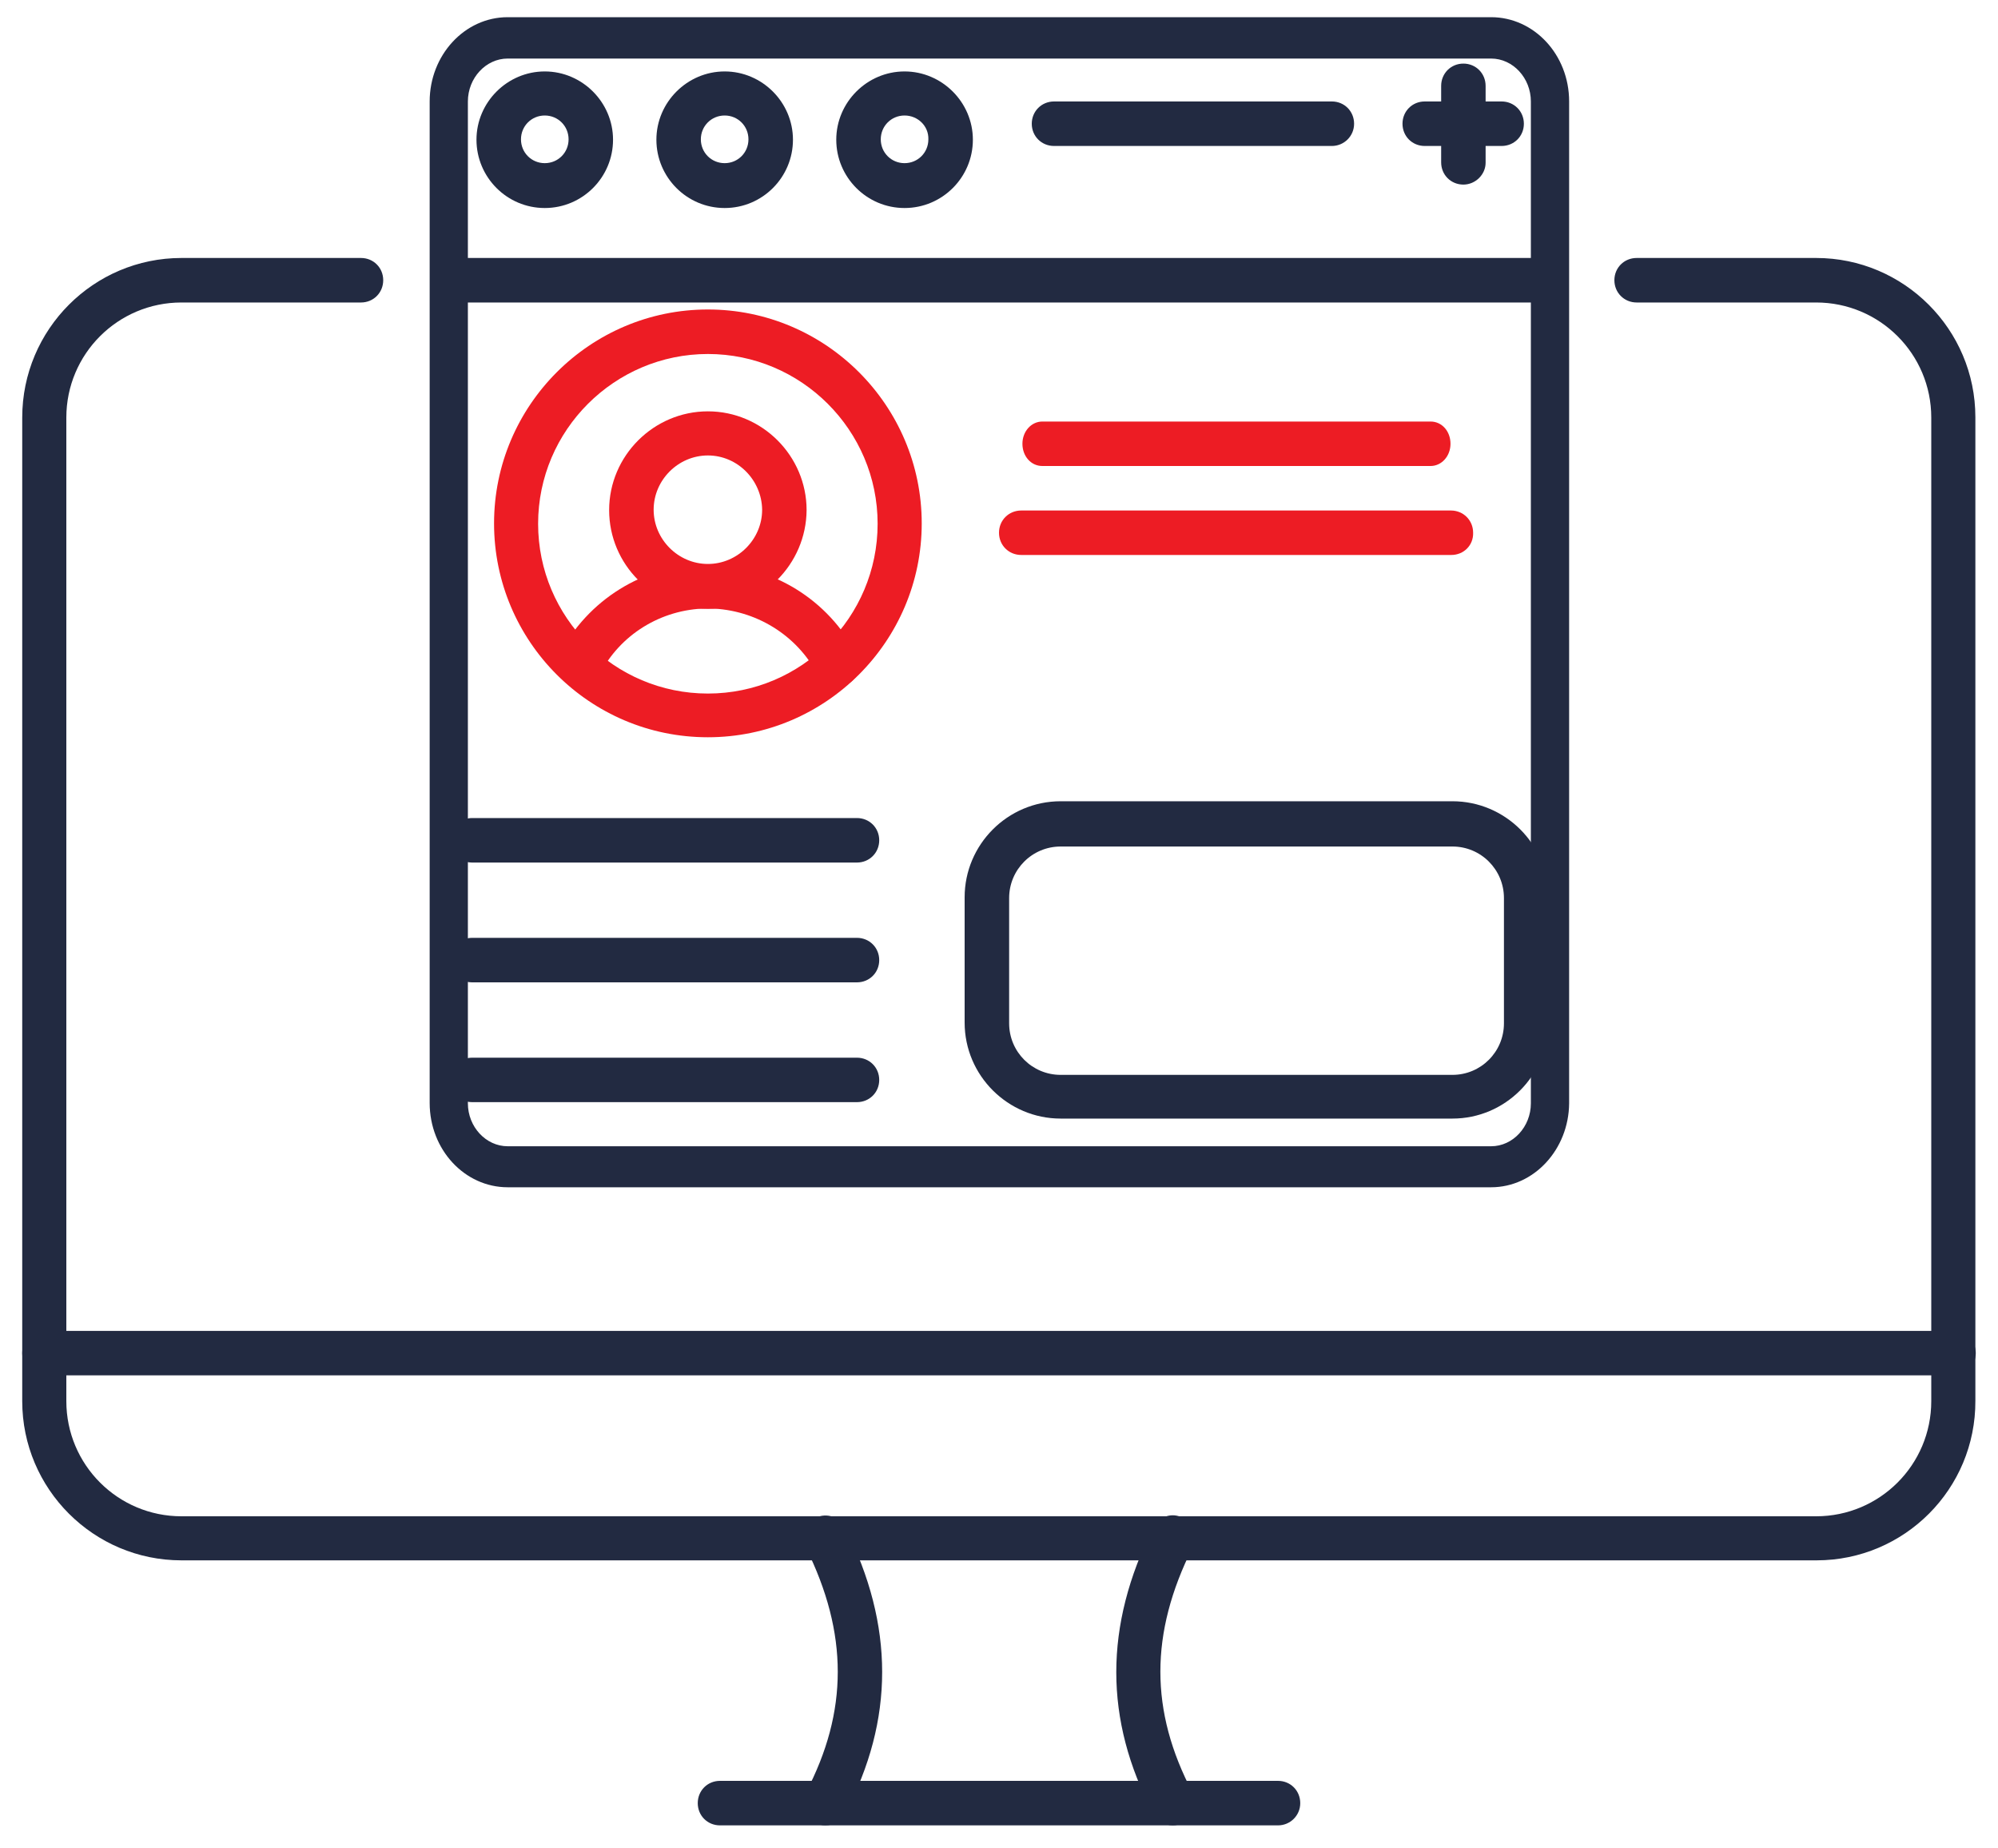 <svg width="40" height="37" viewBox="0 0 40 37" fill="none" xmlns="http://www.w3.org/2000/svg">
<path d="M39.109 27.531H0.891C0.641 27.531 0.445 27.336 0.445 27.086C0.445 26.836 0.641 26.641 0.891 26.641H39.109C39.359 26.641 39.555 26.836 39.555 27.086C39.555 27.336 39.359 27.531 39.109 27.531Z" fill="#222A41"/>
<path d="M36.367 31.234H3.633C1.875 31.234 0.445 29.805 0.445 28.047V8.359C0.445 6.594 1.875 5.164 3.633 5.164H7.227C7.477 5.164 7.672 5.359 7.672 5.609C7.672 5.859 7.477 6.055 7.227 6.055H3.633C2.359 6.055 1.328 7.086 1.328 8.359V28.047C1.328 29.32 2.359 30.352 3.633 30.352H36.359C37.633 30.352 38.664 29.32 38.664 28.047V8.359C38.664 7.086 37.633 6.055 36.359 6.055H32.766C32.516 6.055 32.32 5.859 32.32 5.609C32.32 5.359 32.516 5.164 32.766 5.164H36.359C38.117 5.164 39.547 6.594 39.547 8.352V28.039C39.555 29.805 38.125 31.234 36.367 31.234Z" fill="#222A41"/>
<path d="M23.477 36.539C23.321 36.539 23.164 36.453 23.086 36.297C22.102 34.422 22.102 32.547 23.086 30.578C23.196 30.359 23.461 30.266 23.68 30.383C23.899 30.492 23.992 30.758 23.875 30.977C23.016 32.695 23.016 34.25 23.875 35.883C23.992 36.094 23.899 36.375 23.688 36.484C23.617 36.523 23.547 36.539 23.477 36.539ZM16.524 36.539C16.453 36.539 16.383 36.523 16.321 36.484C16.11 36.367 16.016 36.102 16.133 35.883C16.985 34.258 16.985 32.695 16.133 30.977C16.024 30.758 16.117 30.484 16.328 30.383C16.547 30.273 16.821 30.367 16.922 30.578C17.907 32.539 17.907 34.422 16.922 36.297C16.836 36.453 16.688 36.539 16.524 36.539Z" fill="#222A41"/>
<path d="M25.586 36.539H14.414C14.164 36.539 13.969 36.344 13.969 36.094C13.969 35.844 14.164 35.648 14.414 35.648H25.586C25.836 35.648 26.031 35.844 26.031 36.094C26.031 36.344 25.828 36.539 25.586 36.539Z" fill="#222A41"/>
<path d="M29.852 23.766H10.164C9.305 23.766 8.602 23.016 8.602 22.078V2.031C8.602 1.109 9.297 0.344 10.164 0.344H29.852C30.711 0.344 31.414 1.094 31.414 2.031V22.086C31.406 23.008 30.711 23.766 29.852 23.766ZM10.164 1.172C9.727 1.172 9.367 1.562 9.367 2.031V22.086C9.367 22.555 9.727 22.945 10.164 22.945H29.852C30.289 22.945 30.648 22.555 30.648 22.086V2.031C30.648 1.562 30.289 1.172 29.852 1.172H10.164Z" fill="#222A41"/>
<path d="M30.844 6.055H9.023C8.812 6.055 8.641 5.859 8.641 5.609C8.641 5.359 8.805 5.164 9.023 5.164H30.852C31.062 5.164 31.234 5.359 31.234 5.609C31.227 5.859 31.055 6.055 30.844 6.055Z" fill="#222A41"/>
<path d="M10.906 4.164C10.148 4.164 9.539 3.547 9.539 2.797C9.539 2.047 10.156 1.43 10.906 1.43C11.656 1.43 12.273 2.047 12.273 2.797C12.273 3.547 11.664 4.164 10.906 4.164ZM10.906 2.312C10.641 2.312 10.43 2.523 10.43 2.789C10.43 3.055 10.641 3.266 10.906 3.266C11.172 3.266 11.383 3.055 11.383 2.789C11.383 2.523 11.172 2.312 10.906 2.312Z" fill="#222A41"/>
<path d="M14.508 4.164C13.75 4.164 13.141 3.547 13.141 2.797C13.141 2.047 13.758 1.43 14.508 1.43C15.258 1.43 15.875 2.047 15.875 2.797C15.875 3.547 15.266 4.164 14.508 4.164ZM14.508 2.312C14.242 2.312 14.031 2.523 14.031 2.789C14.031 3.055 14.242 3.266 14.508 3.266C14.773 3.266 14.984 3.055 14.984 2.789C14.984 2.523 14.773 2.312 14.508 2.312Z" fill="#222A41"/>
<path d="M18.109 4.164C17.352 4.164 16.742 3.547 16.742 2.797C16.742 2.047 17.359 1.43 18.109 1.43C18.859 1.43 19.477 2.047 19.477 2.797C19.477 3.547 18.867 4.164 18.109 4.164ZM18.109 2.312C17.844 2.312 17.633 2.523 17.633 2.789C17.633 3.055 17.844 3.266 18.109 3.266C18.375 3.266 18.586 3.055 18.586 2.789C18.594 2.523 18.375 2.312 18.109 2.312Z" fill="#222A41"/>
<path d="M26.664 2.922H21.102C20.852 2.922 20.656 2.727 20.656 2.477C20.656 2.227 20.852 2.031 21.102 2.031H26.664C26.914 2.031 27.109 2.227 27.109 2.477C27.109 2.727 26.906 2.922 26.664 2.922Z" fill="#222A41"/>
<path d="M30.062 2.922H28.523C28.273 2.922 28.078 2.727 28.078 2.477C28.078 2.227 28.273 2.031 28.523 2.031H30.062C30.312 2.031 30.508 2.227 30.508 2.477C30.508 2.727 30.312 2.922 30.062 2.922Z" fill="#222A41"/>
<path d="M29.297 3.695C29.047 3.695 28.852 3.5 28.852 3.25V1.719C28.852 1.469 29.047 1.273 29.297 1.273C29.547 1.273 29.742 1.469 29.742 1.719V3.258C29.742 3.492 29.539 3.695 29.297 3.695Z" fill="#222A41"/>
<path d="M14.172 14.758C11.805 14.758 9.891 12.836 9.891 10.477C9.891 8.117 11.812 6.195 14.172 6.195C16.531 6.195 18.453 8.117 18.453 10.477C18.453 12.836 16.531 14.758 14.172 14.758ZM14.172 7.086C12.305 7.086 10.773 8.609 10.773 10.484C10.773 12.359 12.297 13.883 14.172 13.883C16.047 13.883 17.57 12.359 17.57 10.484C17.57 8.609 16.039 7.086 14.172 7.086Z" fill="#ED1C24"/>
<path d="M11.588 13.75C11.517 13.75 11.447 13.734 11.385 13.695C11.166 13.578 11.08 13.312 11.197 13.102C11.767 12.008 12.877 11.312 14.111 11.297H14.228C15.463 11.312 16.588 12.008 17.15 13.102C17.267 13.312 17.174 13.594 16.963 13.695C16.752 13.812 16.471 13.719 16.369 13.508C15.955 12.711 15.127 12.203 14.22 12.18C14.213 12.18 14.197 12.18 14.181 12.18H14.166C14.158 12.18 14.15 12.18 14.142 12.18C13.236 12.195 12.408 12.703 12.002 13.508C11.9 13.664 11.744 13.75 11.588 13.75Z" fill="#ED1C24"/>
<path d="M14.172 12.188C13.078 12.188 12.195 11.297 12.195 10.211C12.195 9.125 13.086 8.234 14.172 8.234C15.258 8.234 16.148 9.125 16.148 10.211C16.141 11.297 15.25 12.188 14.172 12.188ZM14.172 9.117C13.578 9.117 13.086 9.609 13.086 10.203C13.086 10.797 13.578 11.289 14.172 11.289C14.766 11.289 15.258 10.797 15.258 10.203C15.25 9.609 14.766 9.117 14.172 9.117Z" fill="#ED1C24"/>
<path d="M29.078 22.391H21.234C20.18 22.391 19.312 21.531 19.312 20.469V17.961C19.312 16.906 20.172 16.039 21.234 16.039H29.078C30.133 16.039 31 16.898 31 17.961V20.469C30.992 21.531 30.133 22.391 29.078 22.391ZM21.234 16.945C20.664 16.945 20.203 17.406 20.203 17.977V20.484C20.203 21.055 20.664 21.516 21.234 21.516H29.078C29.648 21.516 30.109 21.055 30.109 20.484V17.977C30.109 17.406 29.648 16.945 29.078 16.945H21.234Z" fill="#222A41"/>
<path d="M28.641 9.328H20.867C20.641 9.328 20.469 9.133 20.469 8.883C20.469 8.633 20.648 8.438 20.867 8.438H28.641C28.867 8.438 29.039 8.633 29.039 8.883C29.039 9.133 28.859 9.328 28.641 9.328Z" fill="#ED1C24"/>
<path d="M29.055 11.109H20.445C20.195 11.109 20 10.914 20 10.664C20 10.414 20.195 10.219 20.445 10.219H29.047C29.297 10.219 29.492 10.414 29.492 10.664C29.5 10.914 29.305 11.109 29.055 11.109Z" fill="#ED1C24"/>
<path d="M17.156 19.664H9.453C9.203 19.664 9.008 19.469 9.008 19.219C9.008 18.969 9.203 18.773 9.453 18.773H17.156C17.406 18.773 17.602 18.969 17.602 19.219C17.602 19.469 17.406 19.664 17.156 19.664Z" fill="#222A41"/>
<path d="M17.156 17.266H9.453C9.203 17.266 9.008 17.07 9.008 16.82C9.008 16.57 9.203 16.375 9.453 16.375H17.156C17.406 16.375 17.602 16.57 17.602 16.82C17.602 17.07 17.406 17.266 17.156 17.266Z" fill="#222A41"/>
<path d="M17.156 22.062H9.453C9.203 22.062 9.008 21.867 9.008 21.617C9.008 21.367 9.203 21.172 9.453 21.172H17.156C17.406 21.172 17.602 21.367 17.602 21.617C17.602 21.867 17.406 22.062 17.156 22.062Z" fill="#222A41"/>
</svg>
